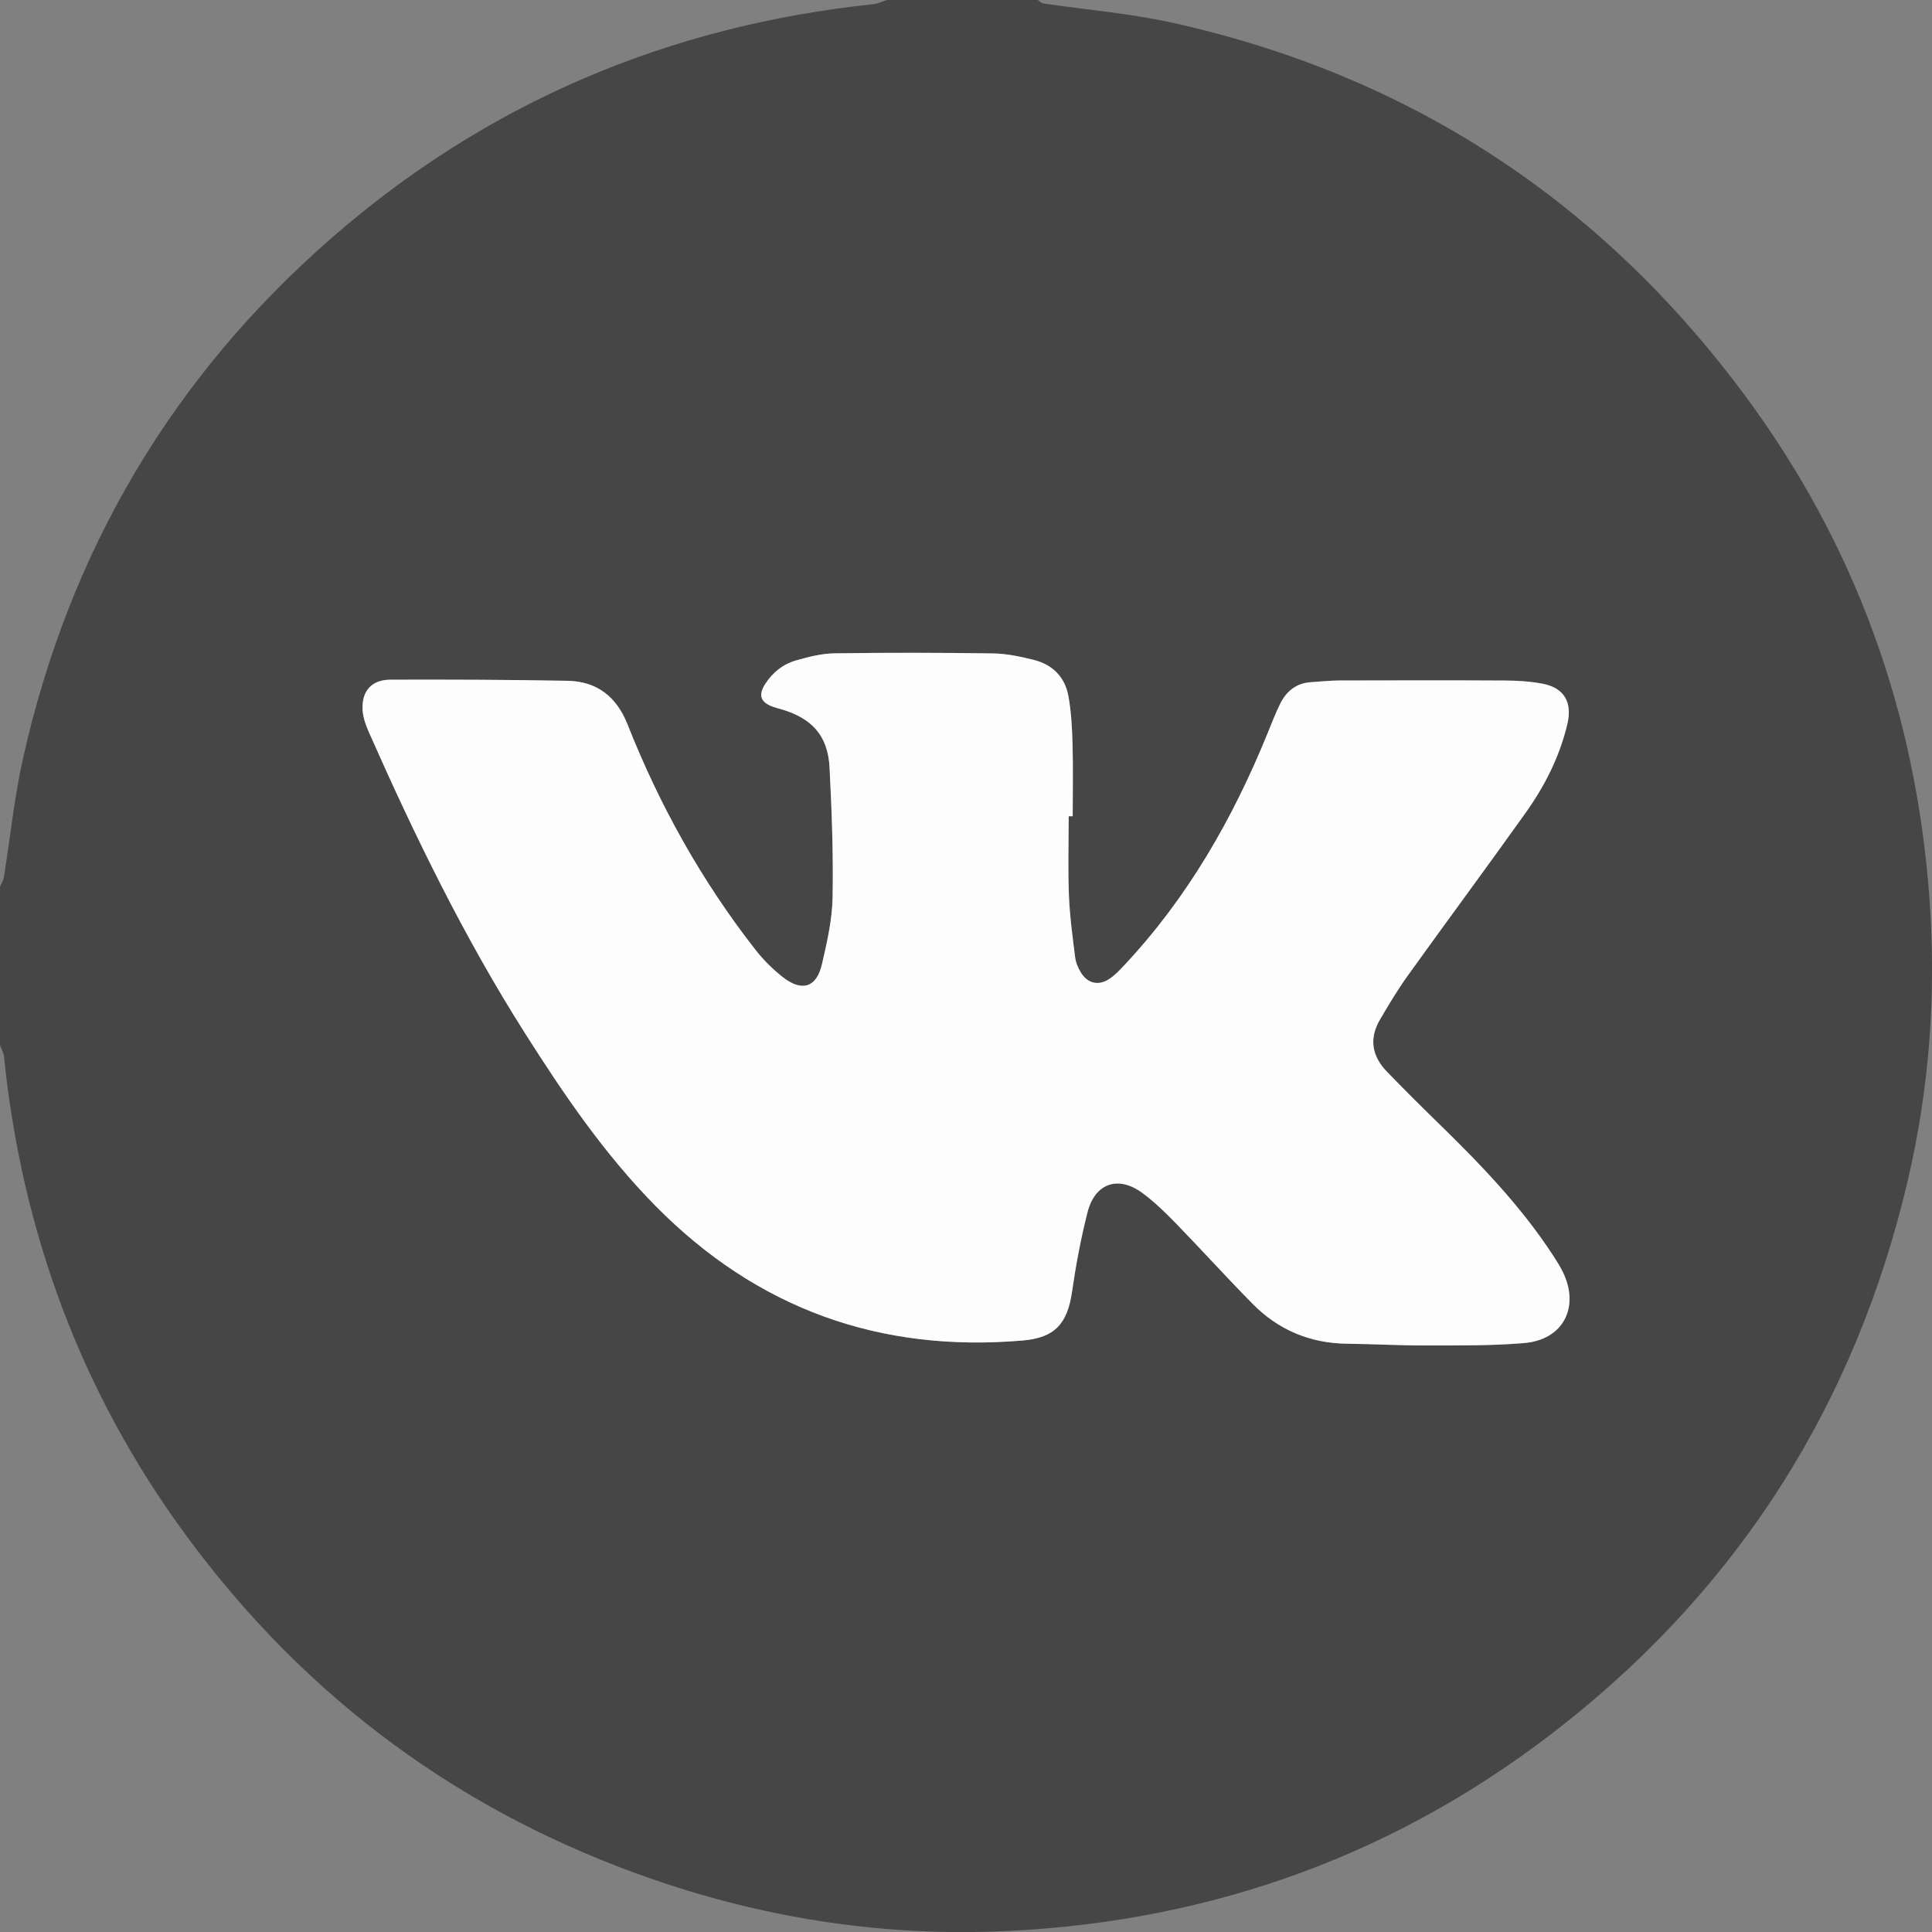 <?xml version="1.0" encoding="UTF-8"?> <svg xmlns="http://www.w3.org/2000/svg" id="_Слой_2" data-name="Слой 2" viewBox="0 0 383.25 383.27"><rect x="0" y="0" width="383.25" height="383.27" fill="#808080" stroke="none"/> <defs> <style> .cls-1 { fill: #fdfdfd; } .cls-2 { fill: #464646; } </style> </defs> <g id="_Слой_1-2" data-name="Слой 1"> <g> <path class="cls-2" d="M175.91,0c9.98,0,19.96,0,29.94,0,.37,.23,.72,.62,1.12,.68,8.61,1.28,17.35,1.99,25.82,3.88,46.88,10.46,84.65,35.24,113.24,73.74,21.99,29.62,34.03,63.04,36.71,99.86,1.38,18.93,.02,37.65-4.31,56.07-10.27,43.71-32.88,79.82-68.11,107.73-32.31,25.6-69.32,39.12-110.45,41.09-23.88,1.15-47.18-2.31-69.83-10.07-38.28-13.12-69.39-36.02-93.28-68.61C16.06,276.13,4.35,244.38,.79,209.57c-.08-.76-.52-1.49-.79-2.23,0-10.48,0-20.96,0-31.44,.26-.61,.65-1.21,.76-1.85,1.27-7.86,2.07-15.82,3.8-23.58,9.17-41.03,29.5-75.59,61.18-103.23C96.59,20.33,132.62,5.1,173.32,.82c.88-.09,1.73-.54,2.59-.82Zm36.09,161.92c.27,0,.53,0,.8,0,0-4.74,.1-9.48-.03-14.22-.09-3.23-.25-6.49-.83-9.65-.68-3.73-3.15-6.22-6.84-7.14-2.65-.66-5.39-1.25-8.09-1.29-10.47-.16-20.95-.17-31.43-.02-2.57,.04-5.18,.7-7.67,1.41-2.57,.74-4.65,2.41-6.11,4.68-1.43,2.23-.9,3.65,1.57,4.52,.47,.16,.95,.29,1.43,.43,6.27,1.78,9.44,5.26,9.77,11.63,.44,8.59,.76,17.21,.6,25.8-.08,4.43-1.1,8.89-2.12,13.24-1.07,4.57-3.94,5.48-7.71,2.56-2.04-1.59-3.93-3.48-5.52-5.52-10.64-13.63-18.98-28.59-25.33-44.65-2.17-5.49-6.07-8.54-11.87-8.65-11.72-.23-23.45-.25-35.17-.22-3.73,0-5.72,2.27-5.51,6.01,.08,1.44,.59,2.92,1.18,4.26,9.11,20.61,18.96,40.85,31.06,59.9,7.69,12.11,15.76,23.96,25.88,34.23,20.08,20.35,44.43,29.12,72.85,26.68,6.36-.55,8.84-3.34,9.76-9.69,.76-5.29,1.75-10.57,3.07-15.75,1.47-5.77,6.08-7.34,10.86-3.84,2.4,1.76,4.57,3.87,6.64,6.01,5.13,5.28,10.07,10.74,15.23,15.98,5.12,5.2,11.41,7.84,18.75,7.93,5.24,.07,10.47,.37,15.71,.35,6.48-.02,12.99,.07,19.43-.48,7.73-.65,11.07-7.1,7.68-14.07-.54-1.11-1.21-2.17-1.89-3.21-6.5-10.01-14.76-18.49-23.26-26.77-3.31-3.22-6.57-6.48-9.78-9.8-2.94-3.03-3.56-6.52-1.4-10.24,1.75-3,3.54-6,5.57-8.82,7.77-10.83,15.72-21.54,23.45-32.4,3.77-5.3,6.67-11.07,8.19-17.47,1.02-4.28-.58-7.16-4.86-8-2.43-.48-4.95-.63-7.44-.64-10.98-.07-21.96-.04-32.93-.01-1.86,0-3.73,.22-5.59,.33-2.91,.18-4.89,1.77-6.13,4.26-.94,1.89-1.7,3.87-2.49,5.83-6.91,16.98-15.88,32.68-28.5,46.12-.93,.99-1.9,2.02-3.04,2.74-2.08,1.31-4.19,.79-5.48-1.29-.58-.93-1.05-2.03-1.18-3.1-.51-4.07-1.06-8.15-1.23-12.25-.21-5.23-.05-10.47-.05-15.71Z"></path> <path class="cls-1" d="M211.99,161.92c0,5.24-.16,10.48,.05,15.71,.16,4.09,.72,8.18,1.23,12.25,.13,1.07,.6,2.18,1.18,3.1,1.29,2.08,3.4,2.6,5.48,1.29,1.14-.72,2.11-1.74,3.04-2.74,12.62-13.44,21.6-29.14,28.5-46.12,.8-1.96,1.55-3.94,2.49-5.83,1.25-2.49,3.22-4.09,6.13-4.26,1.86-.11,3.73-.33,5.59-.33,10.98-.03,21.96-.05,32.93,.01,2.48,.01,5.01,.17,7.44,.64,4.28,.84,5.88,3.72,4.86,8-1.52,6.4-4.43,12.17-8.19,17.47-7.73,10.86-15.68,21.57-23.45,32.4-2.02,2.82-3.82,5.82-5.57,8.82-2.16,3.72-1.54,7.2,1.4,10.24,3.21,3.32,6.48,6.58,9.78,9.8,8.5,8.28,16.76,16.76,23.26,26.77,.68,1.04,1.35,2.1,1.89,3.21,3.38,6.97,.05,13.42-7.68,14.07-6.45,.55-12.95,.46-19.43,.48-5.24,.01-10.47-.29-15.71-.35-7.35-.09-13.63-2.73-18.75-7.93-5.16-5.24-10.1-10.7-15.23-15.98-2.08-2.14-4.25-4.25-6.64-6.01-4.78-3.51-9.39-1.93-10.86,3.84-1.32,5.18-2.31,10.46-3.07,15.75-.92,6.35-3.4,9.14-9.76,9.69-28.42,2.45-52.77-6.33-72.85-26.68-10.13-10.26-18.2-22.12-25.88-34.23-12.1-19.05-21.95-39.29-31.06-59.9-.59-1.34-1.1-2.82-1.18-4.26-.22-3.74,1.77-6,5.51-6.01,11.72-.03,23.45,0,35.17,.22,5.8,.11,9.7,3.16,11.87,8.65,6.35,16.06,14.69,31.03,25.33,44.65,1.59,2.04,3.48,3.93,5.52,5.52,3.77,2.93,6.64,2.01,7.71-2.56,1.01-4.35,2.03-8.81,2.12-13.24,.16-8.59-.16-17.21-.6-25.8-.33-6.37-3.5-9.85-9.77-11.63-.48-.14-.96-.26-1.43-.43-2.47-.87-3.01-2.29-1.57-4.52,1.46-2.28,3.54-3.95,6.11-4.68,2.49-.71,5.1-1.38,7.67-1.41,10.47-.15,20.95-.13,31.43,.02,2.71,.04,5.45,.63,8.09,1.29,3.69,.92,6.16,3.4,6.84,7.14,.58,3.16,.74,6.43,.83,9.65,.13,4.74,.03,9.48,.03,14.22-.27,0-.53,0-.8,0Z"></path> </g> </g> </svg> 